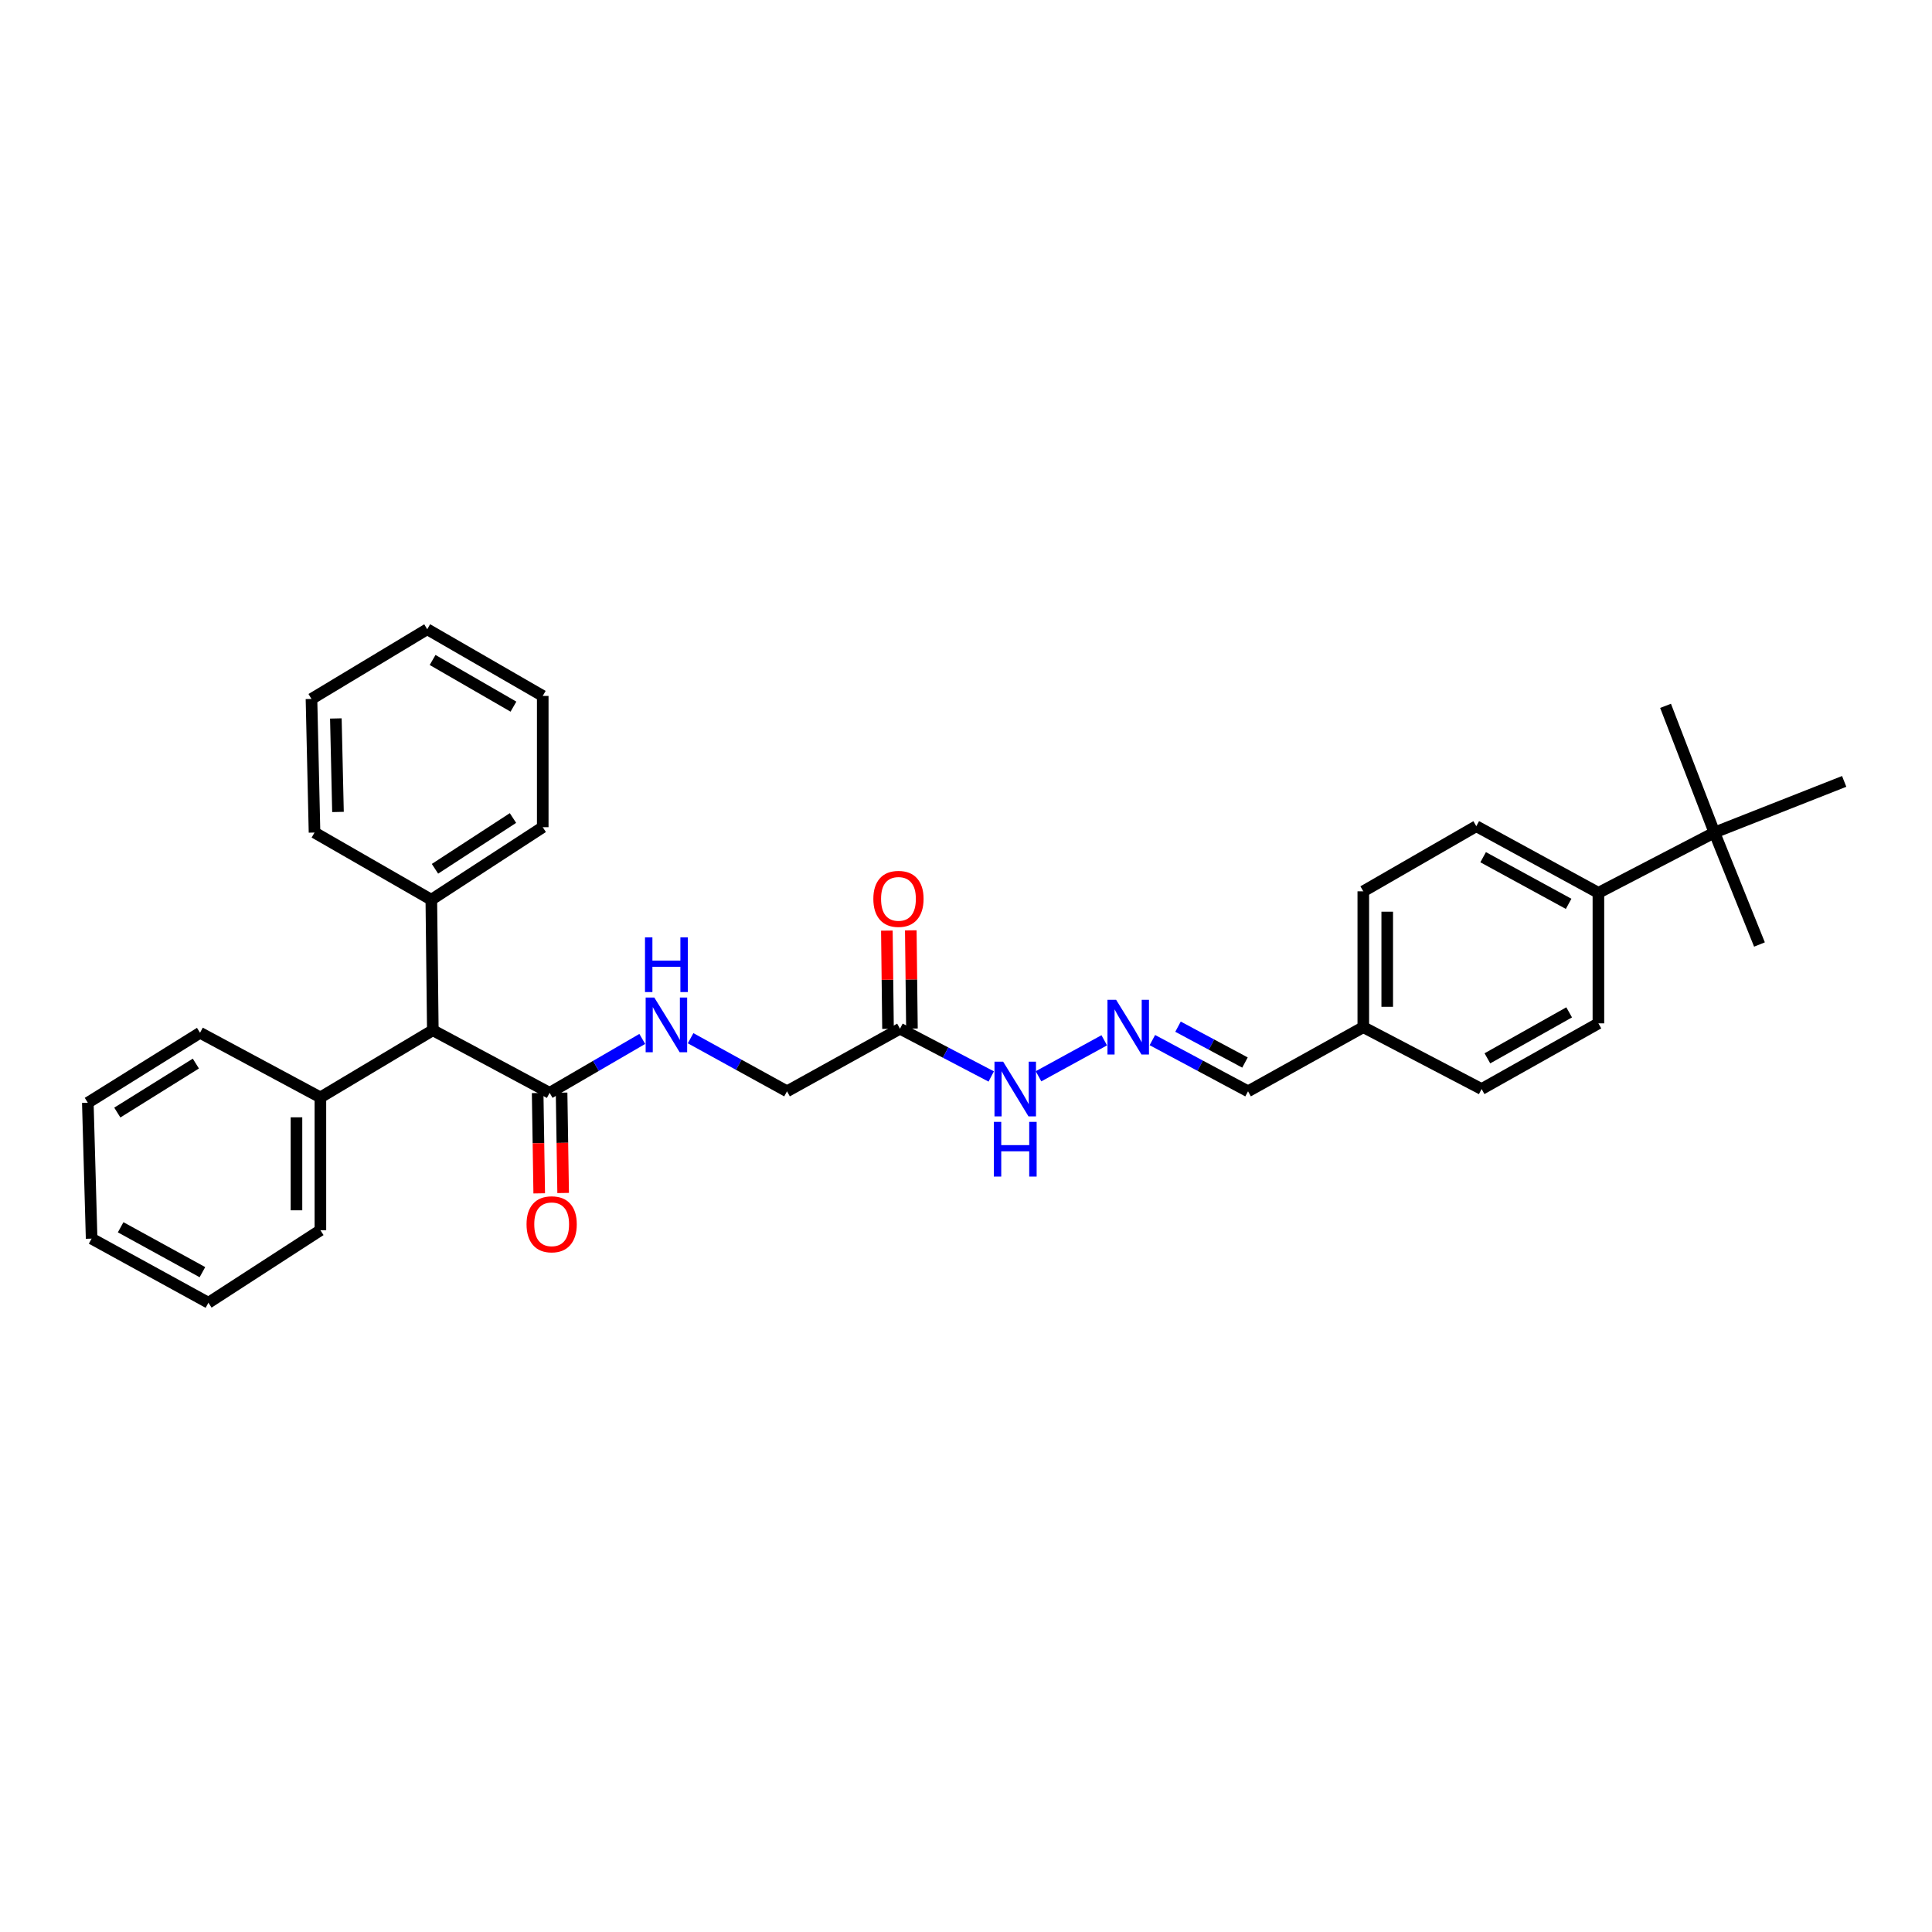 <?xml version='1.0' encoding='iso-8859-1'?>
<svg version='1.1' baseProfile='full'
              xmlns='http://www.w3.org/2000/svg'
                      xmlns:rdkit='http://www.rdkit.org/xml'
                      xmlns:xlink='http://www.w3.org/1999/xlink'
                  xml:space='preserve'
width='1000px' height='1000px' viewBox='0 0 1000 1000'>
<!-- END OF HEADER -->
<rect style='opacity:1.0;fill:#FFFFFF;stroke:none' width='1000' height='1000' x='0' y='0'> </rect>
<path class='bond-1' d='M 284.485,565.651 L 308.463,551.701' style='fill:none;fill-rule:evenodd;stroke:#000000;stroke-width:6px;stroke-linecap:butt;stroke-linejoin:miter;stroke-opacity:1' />
<path class='bond-1' d='M 308.463,551.701 L 332.44,537.752' style='fill:none;fill-rule:evenodd;stroke:#0000FF;stroke-width:6px;stroke-linecap:butt;stroke-linejoin:miter;stroke-opacity:1' />
<path class='bond-2' d='M 284.485,565.651 L 224.029,533.252' style='fill:none;fill-rule:evenodd;stroke:#000000;stroke-width:6px;stroke-linecap:butt;stroke-linejoin:miter;stroke-opacity:1' />
<path class='bond-7' d='M 278.294,565.747 L 278.696,591.715' style='fill:none;fill-rule:evenodd;stroke:#000000;stroke-width:6px;stroke-linecap:butt;stroke-linejoin:miter;stroke-opacity:1' />
<path class='bond-7' d='M 278.696,591.715 L 279.099,617.683' style='fill:none;fill-rule:evenodd;stroke:#FF0000;stroke-width:6px;stroke-linecap:butt;stroke-linejoin:miter;stroke-opacity:1' />
<path class='bond-7' d='M 290.677,565.555 L 291.079,591.523' style='fill:none;fill-rule:evenodd;stroke:#000000;stroke-width:6px;stroke-linecap:butt;stroke-linejoin:miter;stroke-opacity:1' />
<path class='bond-7' d='M 291.079,591.523 L 291.481,617.491' style='fill:none;fill-rule:evenodd;stroke:#FF0000;stroke-width:6px;stroke-linecap:butt;stroke-linejoin:miter;stroke-opacity:1' />
<path class='bond-0' d='M 465.826,532.461 L 407.358,564.859' style='fill:none;fill-rule:evenodd;stroke:#000000;stroke-width:6px;stroke-linecap:butt;stroke-linejoin:miter;stroke-opacity:1' />
<path class='bond-6' d='M 465.826,532.461 L 489.443,544.821' style='fill:none;fill-rule:evenodd;stroke:#000000;stroke-width:6px;stroke-linecap:butt;stroke-linejoin:miter;stroke-opacity:1' />
<path class='bond-6' d='M 489.443,544.821 L 513.061,557.181' style='fill:none;fill-rule:evenodd;stroke:#0000FF;stroke-width:6px;stroke-linecap:butt;stroke-linejoin:miter;stroke-opacity:1' />
<path class='bond-8' d='M 472.018,532.388 L 471.722,506.966' style='fill:none;fill-rule:evenodd;stroke:#000000;stroke-width:6px;stroke-linecap:butt;stroke-linejoin:miter;stroke-opacity:1' />
<path class='bond-8' d='M 471.722,506.966 L 471.425,481.543' style='fill:none;fill-rule:evenodd;stroke:#FF0000;stroke-width:6px;stroke-linecap:butt;stroke-linejoin:miter;stroke-opacity:1' />
<path class='bond-8' d='M 459.634,532.533 L 459.338,507.11' style='fill:none;fill-rule:evenodd;stroke:#000000;stroke-width:6px;stroke-linecap:butt;stroke-linejoin:miter;stroke-opacity:1' />
<path class='bond-8' d='M 459.338,507.11 L 459.042,481.687' style='fill:none;fill-rule:evenodd;stroke:#FF0000;stroke-width:6px;stroke-linecap:butt;stroke-linejoin:miter;stroke-opacity:1' />
<path class='bond-9' d='M 357.449,537.38 L 382.404,551.12' style='fill:none;fill-rule:evenodd;stroke:#0000FF;stroke-width:6px;stroke-linecap:butt;stroke-linejoin:miter;stroke-opacity:1' />
<path class='bond-9' d='M 382.404,551.12 L 407.358,564.859' style='fill:none;fill-rule:evenodd;stroke:#000000;stroke-width:6px;stroke-linecap:butt;stroke-linejoin:miter;stroke-opacity:1' />
<path class='bond-10' d='M 224.029,533.252 L 223.252,465.695' style='fill:none;fill-rule:evenodd;stroke:#000000;stroke-width:6px;stroke-linecap:butt;stroke-linejoin:miter;stroke-opacity:1' />
<path class='bond-11' d='M 224.029,533.252 L 165.837,568.011' style='fill:none;fill-rule:evenodd;stroke:#000000;stroke-width:6px;stroke-linecap:butt;stroke-linejoin:miter;stroke-opacity:1' />
<path class='bond-3' d='M 571.559,538.456 L 537.537,557.083' style='fill:none;fill-rule:evenodd;stroke:#0000FF;stroke-width:6px;stroke-linecap:butt;stroke-linejoin:miter;stroke-opacity:1' />
<path class='bond-14' d='M 596.464,538.353 L 621.224,551.606' style='fill:none;fill-rule:evenodd;stroke:#0000FF;stroke-width:6px;stroke-linecap:butt;stroke-linejoin:miter;stroke-opacity:1' />
<path class='bond-14' d='M 621.224,551.606 L 645.983,564.859' style='fill:none;fill-rule:evenodd;stroke:#000000;stroke-width:6px;stroke-linecap:butt;stroke-linejoin:miter;stroke-opacity:1' />
<path class='bond-14' d='M 609.737,531.41 L 627.068,540.688' style='fill:none;fill-rule:evenodd;stroke:#0000FF;stroke-width:6px;stroke-linecap:butt;stroke-linejoin:miter;stroke-opacity:1' />
<path class='bond-14' d='M 627.068,540.688 L 644.4,549.965' style='fill:none;fill-rule:evenodd;stroke:#000000;stroke-width:6px;stroke-linecap:butt;stroke-linejoin:miter;stroke-opacity:1' />
<path class='bond-4' d='M 887.374,430.923 L 827.331,462.132' style='fill:none;fill-rule:evenodd;stroke:#000000;stroke-width:6px;stroke-linecap:butt;stroke-linejoin:miter;stroke-opacity:1' />
<path class='bond-18' d='M 887.374,430.923 L 862.09,365.341' style='fill:none;fill-rule:evenodd;stroke:#000000;stroke-width:6px;stroke-linecap:butt;stroke-linejoin:miter;stroke-opacity:1' />
<path class='bond-19' d='M 887.374,430.923 L 954.545,404.448' style='fill:none;fill-rule:evenodd;stroke:#000000;stroke-width:6px;stroke-linecap:butt;stroke-linejoin:miter;stroke-opacity:1' />
<path class='bond-20' d='M 887.374,430.923 L 910.698,488.875' style='fill:none;fill-rule:evenodd;stroke:#000000;stroke-width:6px;stroke-linecap:butt;stroke-linejoin:miter;stroke-opacity:1' />
<path class='bond-5' d='M 827.331,462.132 L 764.123,427.641' style='fill:none;fill-rule:evenodd;stroke:#000000;stroke-width:6px;stroke-linecap:butt;stroke-linejoin:miter;stroke-opacity:1' />
<path class='bond-5' d='M 811.918,467.829 L 767.672,443.686' style='fill:none;fill-rule:evenodd;stroke:#000000;stroke-width:6px;stroke-linecap:butt;stroke-linejoin:miter;stroke-opacity:1' />
<path class='bond-33' d='M 827.331,462.132 L 827.331,529.688' style='fill:none;fill-rule:evenodd;stroke:#000000;stroke-width:6px;stroke-linecap:butt;stroke-linejoin:miter;stroke-opacity:1' />
<path class='bond-21' d='M 223.252,465.695 L 280.922,428.15' style='fill:none;fill-rule:evenodd;stroke:#000000;stroke-width:6px;stroke-linecap:butt;stroke-linejoin:miter;stroke-opacity:1' />
<path class='bond-21' d='M 225.146,449.685 L 265.514,423.404' style='fill:none;fill-rule:evenodd;stroke:#000000;stroke-width:6px;stroke-linecap:butt;stroke-linejoin:miter;stroke-opacity:1' />
<path class='bond-22' d='M 223.252,465.695 L 162.796,430.923' style='fill:none;fill-rule:evenodd;stroke:#000000;stroke-width:6px;stroke-linecap:butt;stroke-linejoin:miter;stroke-opacity:1' />
<path class='bond-23' d='M 165.837,568.011 L 165.837,636.764' style='fill:none;fill-rule:evenodd;stroke:#000000;stroke-width:6px;stroke-linecap:butt;stroke-linejoin:miter;stroke-opacity:1' />
<path class='bond-23' d='M 153.453,578.324 L 153.453,626.451' style='fill:none;fill-rule:evenodd;stroke:#000000;stroke-width:6px;stroke-linecap:butt;stroke-linejoin:miter;stroke-opacity:1' />
<path class='bond-24' d='M 165.837,568.011 L 103.537,534.559' style='fill:none;fill-rule:evenodd;stroke:#000000;stroke-width:6px;stroke-linecap:butt;stroke-linejoin:miter;stroke-opacity:1' />
<path class='bond-12' d='M 827.331,529.688 L 766.875,563.683' style='fill:none;fill-rule:evenodd;stroke:#000000;stroke-width:6px;stroke-linecap:butt;stroke-linejoin:miter;stroke-opacity:1' />
<path class='bond-12' d='M 812.193,523.992 L 769.873,547.789' style='fill:none;fill-rule:evenodd;stroke:#000000;stroke-width:6px;stroke-linecap:butt;stroke-linejoin:miter;stroke-opacity:1' />
<path class='bond-13' d='M 764.123,427.641 L 705.641,461.347' style='fill:none;fill-rule:evenodd;stroke:#000000;stroke-width:6px;stroke-linecap:butt;stroke-linejoin:miter;stroke-opacity:1' />
<path class='bond-15' d='M 645.983,564.859 L 705.641,531.663' style='fill:none;fill-rule:evenodd;stroke:#000000;stroke-width:6px;stroke-linecap:butt;stroke-linejoin:miter;stroke-opacity:1' />
<path class='bond-16' d='M 705.641,531.663 L 766.875,563.683' style='fill:none;fill-rule:evenodd;stroke:#000000;stroke-width:6px;stroke-linecap:butt;stroke-linejoin:miter;stroke-opacity:1' />
<path class='bond-17' d='M 705.641,531.663 L 705.641,461.347' style='fill:none;fill-rule:evenodd;stroke:#000000;stroke-width:6px;stroke-linecap:butt;stroke-linejoin:miter;stroke-opacity:1' />
<path class='bond-17' d='M 718.026,521.115 L 718.026,471.894' style='fill:none;fill-rule:evenodd;stroke:#000000;stroke-width:6px;stroke-linecap:butt;stroke-linejoin:miter;stroke-opacity:1' />
<path class='bond-26' d='M 280.922,428.15 L 280.922,360.209' style='fill:none;fill-rule:evenodd;stroke:#000000;stroke-width:6px;stroke-linecap:butt;stroke-linejoin:miter;stroke-opacity:1' />
<path class='bond-27' d='M 162.796,430.923 L 161.22,361.777' style='fill:none;fill-rule:evenodd;stroke:#000000;stroke-width:6px;stroke-linecap:butt;stroke-linejoin:miter;stroke-opacity:1' />
<path class='bond-27' d='M 174.941,420.269 L 173.838,371.867' style='fill:none;fill-rule:evenodd;stroke:#000000;stroke-width:6px;stroke-linecap:butt;stroke-linejoin:miter;stroke-opacity:1' />
<path class='bond-25' d='M 165.837,636.764 L 107.878,674.302' style='fill:none;fill-rule:evenodd;stroke:#000000;stroke-width:6px;stroke-linecap:butt;stroke-linejoin:miter;stroke-opacity:1' />
<path class='bond-28' d='M 103.537,534.559 L 45.455,570.783' style='fill:none;fill-rule:evenodd;stroke:#000000;stroke-width:6px;stroke-linecap:butt;stroke-linejoin:miter;stroke-opacity:1' />
<path class='bond-28' d='M 101.378,550.501 L 60.721,575.858' style='fill:none;fill-rule:evenodd;stroke:#000000;stroke-width:6px;stroke-linecap:butt;stroke-linejoin:miter;stroke-opacity:1' />
<path class='bond-31' d='M 107.878,674.302 L 47.422,641.112' style='fill:none;fill-rule:evenodd;stroke:#000000;stroke-width:6px;stroke-linecap:butt;stroke-linejoin:miter;stroke-opacity:1' />
<path class='bond-31' d='M 104.77,658.468 L 62.45,635.235' style='fill:none;fill-rule:evenodd;stroke:#000000;stroke-width:6px;stroke-linecap:butt;stroke-linejoin:miter;stroke-opacity:1' />
<path class='bond-32' d='M 280.922,360.209 L 221.133,325.698' style='fill:none;fill-rule:evenodd;stroke:#000000;stroke-width:6px;stroke-linecap:butt;stroke-linejoin:miter;stroke-opacity:1' />
<path class='bond-32' d='M 265.762,365.758 L 223.91,341.6' style='fill:none;fill-rule:evenodd;stroke:#000000;stroke-width:6px;stroke-linecap:butt;stroke-linejoin:miter;stroke-opacity:1' />
<path class='bond-30' d='M 161.22,361.777 L 221.133,325.698' style='fill:none;fill-rule:evenodd;stroke:#000000;stroke-width:6px;stroke-linecap:butt;stroke-linejoin:miter;stroke-opacity:1' />
<path class='bond-29' d='M 45.455,570.783 L 47.422,641.112' style='fill:none;fill-rule:evenodd;stroke:#000000;stroke-width:6px;stroke-linecap:butt;stroke-linejoin:miter;stroke-opacity:1' />
<path  class='atom-2' d='M 338.668 516.326
L 347.948 531.326
Q 348.868 532.806, 350.348 535.486
Q 351.828 538.166, 351.908 538.326
L 351.908 516.326
L 355.668 516.326
L 355.668 544.646
L 351.788 544.646
L 341.828 528.246
Q 340.668 526.326, 339.428 524.126
Q 338.228 521.926, 337.868 521.246
L 337.868 544.646
L 334.188 544.646
L 334.188 516.326
L 338.668 516.326
' fill='#0000FF'/>
<path  class='atom-2' d='M 333.848 485.174
L 337.688 485.174
L 337.688 497.214
L 352.168 497.214
L 352.168 485.174
L 356.008 485.174
L 356.008 513.494
L 352.168 513.494
L 352.168 500.414
L 337.688 500.414
L 337.688 513.494
L 333.848 513.494
L 333.848 485.174
' fill='#0000FF'/>
<path  class='atom-4' d='M 577.706 517.503
L 586.986 532.503
Q 587.906 533.983, 589.386 536.663
Q 590.866 539.343, 590.946 539.503
L 590.946 517.503
L 594.706 517.503
L 594.706 545.823
L 590.826 545.823
L 580.866 529.423
Q 579.706 527.503, 578.466 525.303
Q 577.266 523.103, 576.906 522.423
L 576.906 545.823
L 573.226 545.823
L 573.226 517.503
L 577.706 517.503
' fill='#0000FF'/>
<path  class='atom-7' d='M 519.224 549.523
L 528.504 564.523
Q 529.424 566.003, 530.904 568.683
Q 532.384 571.363, 532.464 571.523
L 532.464 549.523
L 536.224 549.523
L 536.224 577.843
L 532.344 577.843
L 522.384 561.443
Q 521.224 559.523, 519.984 557.323
Q 518.784 555.123, 518.424 554.443
L 518.424 577.843
L 514.744 577.843
L 514.744 549.523
L 519.224 549.523
' fill='#0000FF'/>
<path  class='atom-7' d='M 514.404 580.675
L 518.244 580.675
L 518.244 592.715
L 532.724 592.715
L 532.724 580.675
L 536.564 580.675
L 536.564 608.995
L 532.724 608.995
L 532.724 595.915
L 518.244 595.915
L 518.244 608.995
L 514.404 608.995
L 514.404 580.675
' fill='#0000FF'/>
<path  class='atom-8' d='M 272.538 633.686
Q 272.538 626.886, 275.898 623.086
Q 279.258 619.286, 285.538 619.286
Q 291.818 619.286, 295.178 623.086
Q 298.538 626.886, 298.538 633.686
Q 298.538 640.566, 295.138 644.486
Q 291.738 648.366, 285.538 648.366
Q 279.298 648.366, 275.898 644.486
Q 272.538 640.606, 272.538 633.686
M 285.538 645.166
Q 289.858 645.166, 292.178 642.286
Q 294.538 639.366, 294.538 633.686
Q 294.538 628.126, 292.178 625.326
Q 289.858 622.486, 285.538 622.486
Q 281.218 622.486, 278.858 625.286
Q 276.538 628.086, 276.538 633.686
Q 276.538 639.406, 278.858 642.286
Q 281.218 645.166, 285.538 645.166
' fill='#FF0000'/>
<path  class='atom-9' d='M 452.042 465.253
Q 452.042 458.453, 455.402 454.653
Q 458.762 450.853, 465.042 450.853
Q 471.322 450.853, 474.682 454.653
Q 478.042 458.453, 478.042 465.253
Q 478.042 472.133, 474.642 476.053
Q 471.242 479.933, 465.042 479.933
Q 458.802 479.933, 455.402 476.053
Q 452.042 472.173, 452.042 465.253
M 465.042 476.733
Q 469.362 476.733, 471.682 473.853
Q 474.042 470.933, 474.042 465.253
Q 474.042 459.693, 471.682 456.893
Q 469.362 454.053, 465.042 454.053
Q 460.722 454.053, 458.362 456.853
Q 456.042 459.653, 456.042 465.253
Q 456.042 470.973, 458.362 473.853
Q 460.722 476.733, 465.042 476.733
' fill='#FF0000'/>
</svg>
